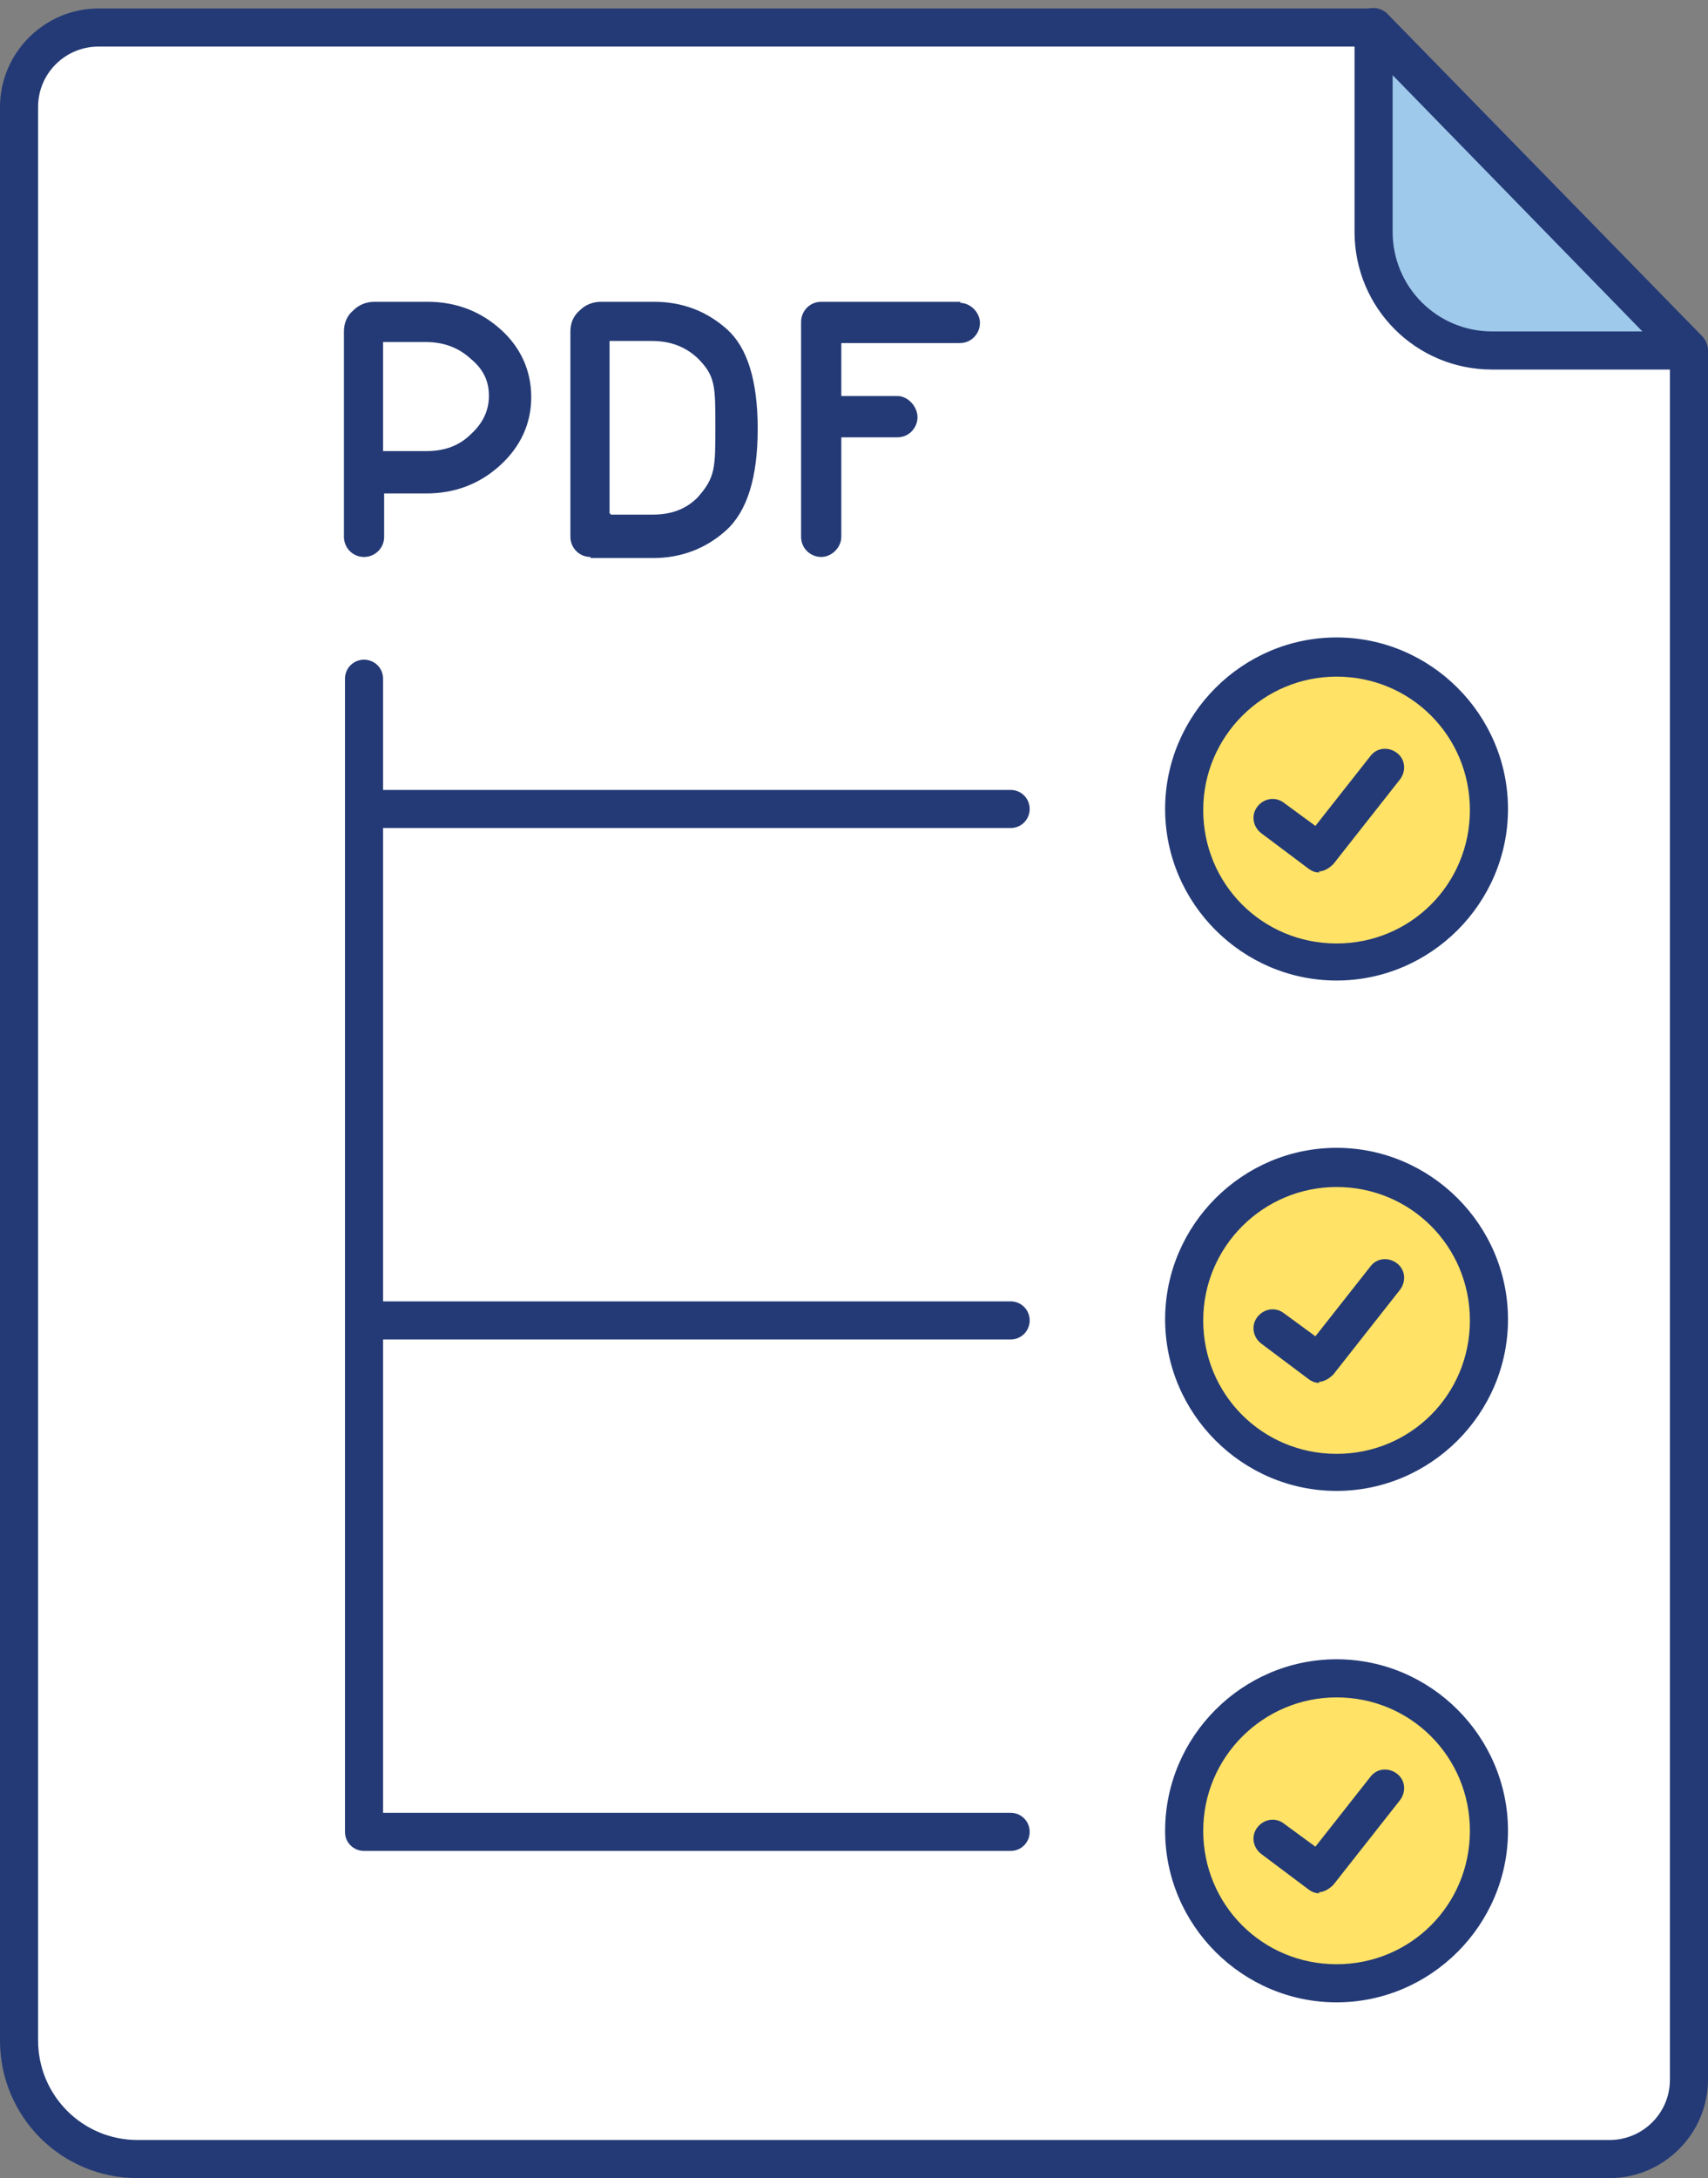 <?xml version="1.0" encoding="UTF-8"?>
<svg xmlns="http://www.w3.org/2000/svg" version="1.1" viewBox="0 0 161.4 205.7">
  <rect x="0" y="0" width="161.4" height="205.7" fill="#808080" stroke="none"/>
  <defs>
    <style>
      .cls-1 {
        fill: #ffe266;
      }

      .cls-2 {
        fill: #9fc9eb;
      }

      .cls-3 {
        fill: #fff;
      }

      .cls-4 {
        fill: #243a76;
      }
    </style>
  </defs>
  <!-- Generator: Adobe Illustrator 28.6.0, SVG Export Plug-In . SVG Version: 1.2.0 Build 709)  -->
  <g>
    <g id="Layer_1">
      <path class="cls-3" d="M159.6,33.1v163.3c0,4.1-3.4,7.5-7.5,7.5H13c-6.2,0-11.2-5-11.2-11.2V10.1c0-4.1,3.4-7.5,7.5-7.5h120.5l29.7,30.4Z"/>
      <path class="cls-4" d="M152.1,205.7H13c-7.2,0-13-5.8-13-13V10.1C0,5,4.2.8,9.3.8h120.5c1,0,1.8.8,1.8,1.8s-.8,1.8-1.8,1.8H9.3c-3.1,0-5.7,2.5-5.7,5.7v182.6c0,5.2,4.2,9.4,9.4,9.4h139.1c3.1,0,5.7-2.5,5.7-5.7V33.1c0-1,.8-1.8,1.8-1.8s1.8.8,1.8,1.8v163.3c0,5.1-4.2,9.3-9.3,9.3Z"/>
      <path class="cls-2" d="M159.5,33.1h-18.5c-6.2,0-11.2-5-11.2-11.2V2.6l29.7,30.4Z"/>
      <path class="cls-4" d="M159.5,34.9h-18.5c-7.2,0-13-5.8-13-13V2.6c0-.7.4-1.4,1.1-1.7.7-.3,1.5-.1,2,.4l29.7,30.4c.5.5.7,1.3.4,2-.3.7-.9,1.1-1.7,1.1ZM131.6,7.1v14.8c0,5.2,4.2,9.4,9.4,9.4h14.2l-23.6-24.2Z"/>
      <path class="cls-1" d="M140.7,76.4c0,7.9-6.4,14.4-14.4,14.4s-14.4-6.4-14.4-14.4,6.4-14.4,14.4-14.4,14.4,6.4,14.4,14.4Z"/>
      <path class="cls-4" d="M126.3,92.6c-8.9,0-16.2-7.3-16.2-16.2s7.3-16.2,16.2-16.2,16.2,7.3,16.2,16.2-7.3,16.2-16.2,16.2ZM126.3,63.9c-6.9,0-12.6,5.6-12.6,12.6s5.6,12.6,12.6,12.6,12.6-5.6,12.6-12.6-5.6-12.6-12.6-12.6Z"/>
      <path class="cls-4" d="M124.7,82.4c-.4,0-.7-.1-1.1-.4l-4.4-3.3c-.8-.6-1-1.7-.4-2.5.6-.8,1.7-1,2.5-.4l3,2.2,5.2-6.6c.6-.8,1.7-.9,2.5-.3.8.6.9,1.7.3,2.5l-6.3,8c-.4.4-.9.7-1.4.7Z"/>
      <path class="cls-1" d="M140.7,124.7c0,7.9-6.4,14.4-14.4,14.4s-14.4-6.4-14.4-14.4,6.4-14.4,14.4-14.4,14.4,6.4,14.4,14.4Z"/>
      <path class="cls-4" d="M126.3,140.8c-8.9,0-16.2-7.3-16.2-16.2s7.3-16.2,16.2-16.2,16.2,7.3,16.2,16.2-7.3,16.2-16.2,16.2ZM126.3,112.1c-6.9,0-12.6,5.6-12.6,12.6s5.6,12.6,12.6,12.6,12.6-5.6,12.6-12.6-5.6-12.6-12.6-12.6Z"/>
      <path class="cls-4" d="M124.7,130.6c-.4,0-.7-.1-1.1-.4l-4.4-3.3c-.8-.6-1-1.7-.4-2.5.6-.8,1.7-1,2.5-.4l3,2.2,5.2-6.6c.6-.8,1.7-.9,2.5-.3.8.6.9,1.7.3,2.5l-6.3,8c-.4.4-.9.7-1.4.7Z"/>
      <path class="cls-4" d="M95.5,78.2h-60.6c-1,0-1.8-.8-1.8-1.8s.8-1.8,1.8-1.8h60.6c1,0,1.8.8,1.8,1.8s-.8,1.8-1.8,1.8Z"/>
      <path class="cls-4" d="M95.5,126.5h-61c-1,0-1.8-.8-1.8-1.8s.8-1.8,1.8-1.8h61c1,0,1.8.8,1.8,1.8s-.8,1.8-1.8,1.8Z"/>
      <path class="cls-4" d="M95.5,174.8h-61.1c-1,0-1.8-.8-1.8-1.8v-108.9c0-1,.8-1.8,1.8-1.8s1.8.8,1.8,1.8v107.1h59.3c1,0,1.8.8,1.8,1.8s-.8,1.8-1.8,1.8Z"/>
      <path class="cls-1" d="M140.7,172.9c0,7.9-6.4,14.4-14.4,14.4s-14.4-6.4-14.4-14.4,6.4-14.4,14.4-14.4,14.4,6.4,14.4,14.4Z"/>
      <path class="cls-4" d="M126.3,189.1c-8.9,0-16.2-7.3-16.2-16.2s7.3-16.2,16.2-16.2,16.2,7.3,16.2,16.2-7.3,16.2-16.2,16.2ZM126.3,160.3c-6.9,0-12.6,5.6-12.6,12.6s5.6,12.6,12.6,12.6,12.6-5.6,12.6-12.6-5.6-12.6-12.6-12.6Z"/>
      <path class="cls-4" d="M124.7,178.8c-.4,0-.7-.1-1.1-.4l-4.4-3.3c-.8-.6-1-1.7-.4-2.5.6-.8,1.7-1,2.5-.4l3,2.2,5.2-6.6c.6-.8,1.7-.9,2.5-.3.8.6.9,1.7.3,2.5l-6.3,8c-.4.4-.9.7-1.4.7Z"/>
      <path class="cls-3" d="M34.4,50.6v-19.4c0-.2,0-.4.3-.6s.4-.3.7-.3h5c2.2,0,4,.7,5.6,2.1,1.5,1.4,2.3,3,2.3,5s-.8,3.6-2.3,5-3.4,2.1-5.6,2.1h-6v6.1Z"/>
      <path class="cls-4" d="M34.4,52.6c-1.1,0-1.9-.9-1.9-1.9v-19.4c0-.8.3-1.5.9-2,.5-.5,1.2-.8,2-.8h5c2.7,0,5,.9,6.9,2.6s2.9,3.9,2.9,6.4-1,4.7-3,6.5c-1.9,1.7-4.2,2.6-6.9,2.6h-4v4.1c0,1.1-.9,1.9-1.9,1.9ZM36.3,42.6h4c1.7,0,3.1-.5,4.2-1.6,1.1-1,1.7-2.2,1.7-3.6s-.5-2.5-1.7-3.5c-1.2-1.1-2.6-1.6-4.3-1.6h-4v10.3h.1Z"/>
      <path class="cls-4" d="M55.8,52.6c-1.1,0-1.9-.9-1.9-1.9v-19.4c0-.8.3-1.5.9-2,.5-.5,1.2-.8,2-.8h5c2.7,0,5,.9,6.9,2.6s2.9,4.8,2.9,9.4-1,7.8-3,9.6c-1.9,1.7-4.2,2.6-6.9,2.6h-5.9l.3-2.6c0,1.1.7,2.6-.3,2.6ZM57.7,48.6h4c1.7,0,3.1-.5,4.2-1.6,1.7-1.9,1.7-2.8,1.7-6.7s0-4.8-1.7-6.5c-1.2-1.1-2.6-1.6-4.3-1.6h-4v16.3h.1Z"/>
      <g>
        <path class="cls-4" d="M90.7,28.6c1,0,1.9.9,1.9,1.9s-.8,1.9-1.9,1.9h-11.2v18.3c0,1-.9,1.9-1.9,1.9s-1.9-.8-1.9-1.9v-20.3c0-1,.8-1.9,1.9-1.9h13.2,0Z"/>
        <path class="cls-4" d="M77.6,37.4h7.2,0c1,0,1.9,1,1.9,2s-.8,1.9-1.9,1.9h-5.2l-2.8.2.9-4.1Z"/>
      </g>
    </g>
  </g>
</svg>